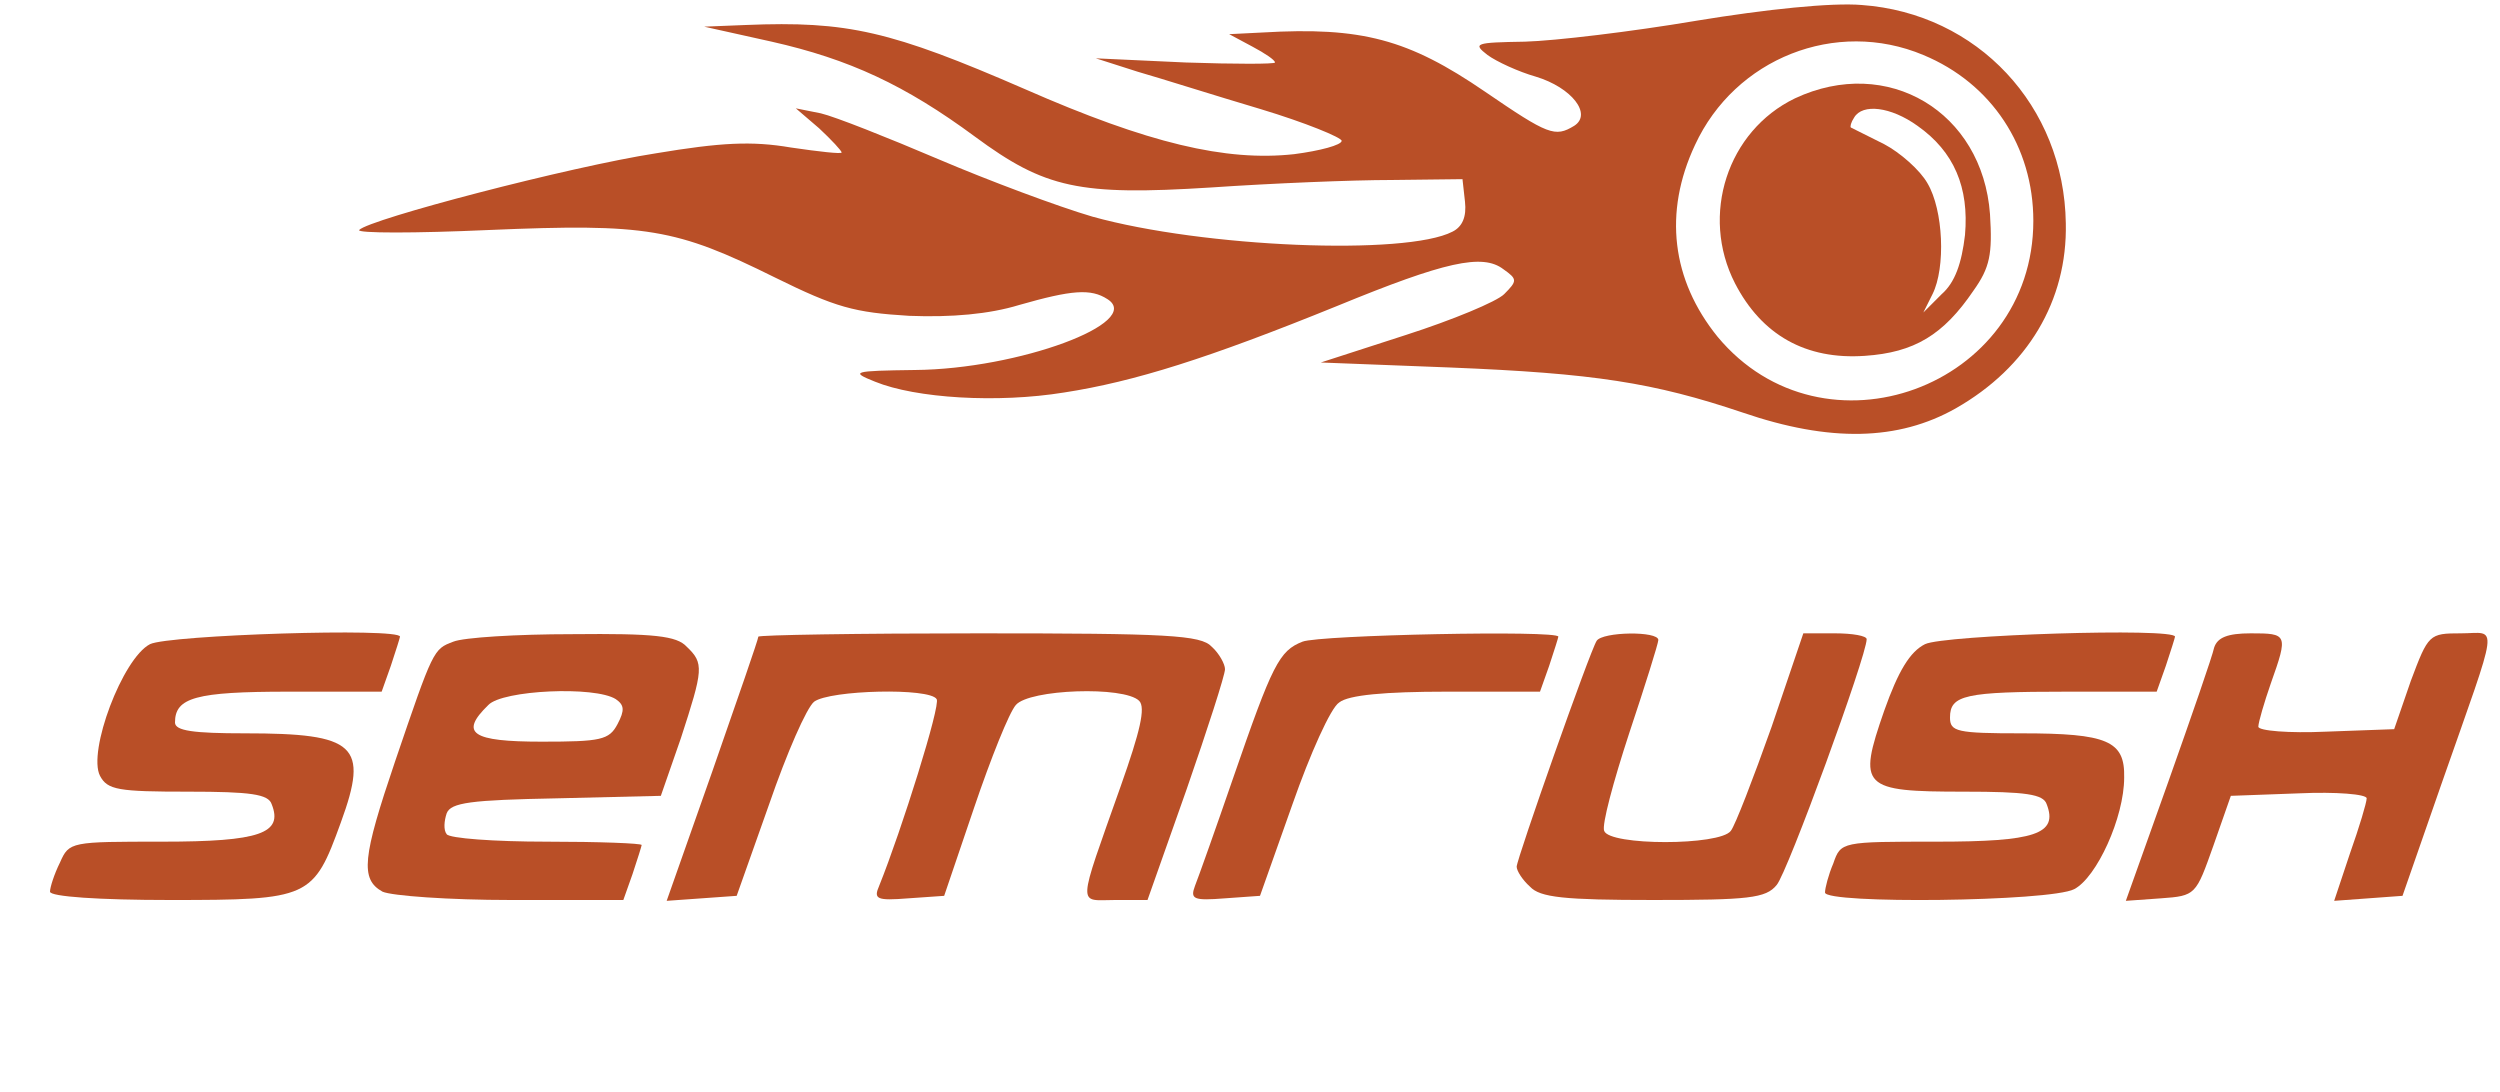 <svg xmlns="http://www.w3.org/2000/svg" width="300pt" height="131pt" viewBox="0 0 300 131" preserveAspectRatio="xMidYMid meet"><g transform="translate(0,131) scale(0.1,-0.1)" fill="#b94f27" stroke="none"><path d="M2035 1285 c-77 -13 -169 -24 -205 -25 -60 -1 -63 -2 -45 -16 11 -8 37 -20 58 -26 43 -13 68 -45 46 -59 -23 -14 -31 -11 -107 41 -92 63 -148 78 -267 71 l-40 -2 28 -15 c15 -8 27 -16 27 -19 0 -2 -48 -2 -107 0 l-108 5 50 -16 c28 -8 94 -29 148 -45 53 -16 97 -34 97 -38 0 -5 -26 -12 -57 -16 -82 -9 -175 13 -323 78 -161 70 -213 82 -335 77 l-50 -2 81 -18 c93 -21 160 -52 244 -114 84 -62 125 -71 283 -61 73 5 170 9 217 9 l85 1 3 -27 c2 -18 -3 -30 -15 -36 -56 -29 -299 -19 -432 18 -41 12 -124 43 -185 69 -61 26 -124 51 -141 55 l-30 6 28 -24 c15 -14 27 -27 27 -29 0 -2 -27 1 -61 6 -47 8 -84 6 -162 -7 -103 -16 -344 -79 -356 -92 -3 -4 67 -4 156 0 189 8 224 2 343 -57 73 -36 95 -42 161 -46 51 -2 96 2 132 13 63 18 86 20 106 7 44 -28 -107 -84 -231 -85 -75 -1 -78 -2 -48 -14 49 -20 147 -26 227 -13 84 13 173 41 328 104 129 53 174 63 199 44 17 -12 17 -14 1 -30 -9 -9 -62 -31 -118 -49 l-102 -33 155 -6 c173 -7 244 -18 351 -54 105 -36 187 -34 256 5 86 49 134 129 132 222 -2 141 -106 252 -245 262 -36 3 -114 -5 -199 -19z m273 -41 c82 -34 132 -110 132 -199 0 -200 -252 -292 -379 -139 -55 68 -65 149 -27 230 48 104 169 152 274 108z"></path><path d="M2154 1192 c-81 -39 -114 -140 -72 -222 32 -62 85 -92 156 -87 59 4 94 25 130 78 20 28 23 44 20 92 -9 123 -123 191 -234 139z m147 -33 c44 -31 62 -74 57 -131 -4 -34 -12 -57 -28 -71 l-22 -22 11 22 c16 32 13 101 -6 133 -9 16 -33 37 -52 47 -20 10 -38 19 -40 20 -1 1 0 6 4 12 10 17 44 13 76 -10z"></path><path d="M180 537 c-33 -17 -75 -129 -60 -158 9 -17 22 -19 106 -19 75 0 96 -3 100 -15 14 -35 -14 -45 -131 -45 -110 0 -112 0 -123 -25 -7 -14 -12 -30 -12 -35 0 -6 59 -10 144 -10 168 0 172 2 205 93 34 93 18 107 -115 107 -62 0 -84 3 -84 13 0 30 25 37 136 37 l112 0 11 31 c6 18 11 34 11 35 0 11 -278 2 -300 -9z"></path><path d="M544 540 c-24 -9 -24 -9 -70 -144 -39 -115 -42 -141 -15 -156 11 -5 80 -10 154 -10 l135 0 11 31 c6 18 11 34 11 35 0 2 -51 4 -114 4 -63 0 -117 4 -120 9 -4 5 -3 16 0 25 5 13 29 16 132 18 l125 3 24 69 c27 83 28 90 7 110 -12 13 -39 16 -137 15 -67 0 -131 -4 -143 -9z m195 -69 c10 -7 11 -13 2 -30 -10 -19 -20 -21 -91 -21 -84 0 -99 10 -64 44 17 18 128 23 153 7z"></path><path d="M910 546 c0 -3 -25 -75 -55 -161 l-55 -156 42 3 42 3 39 110 c21 61 45 116 54 123 19 14 139 17 147 3 5 -7 -42 -157 -69 -224 -7 -16 -3 -18 35 -15 l43 3 36 106 c20 59 42 114 50 123 16 19 130 23 148 5 8 -8 1 -37 -22 -102 -53 -150 -52 -137 -7 -137 l39 0 47 133 c25 72 46 137 46 144 0 6 -7 19 -16 27 -13 14 -53 16 -280 16 -145 0 -264 -2 -264 -4z"></path><path d="M1563 540 c-28 -11 -36 -27 -83 -163 -21 -61 -42 -120 -46 -130 -6 -16 -2 -18 36 -15 l42 3 39 110 c21 60 46 116 56 122 11 9 55 13 129 13 l112 0 11 31 c6 18 11 34 11 35 0 8 -287 2 -307 -6z"></path><path d="M1916 541 c-8 -12 -96 -262 -96 -271 0 -5 7 -16 16 -24 12 -13 41 -16 148 -16 114 0 135 2 148 18 13 15 108 275 108 295 0 4 -17 7 -38 7 l-38 0 -38 -112 c-22 -62 -44 -119 -49 -125 -13 -18 -146 -18 -152 0 -3 7 11 59 30 117 19 57 35 108 35 112 0 11 -67 10 -74 -1z"></path><path d="M2310 537 c-18 -9 -32 -32 -49 -80 -32 -92 -27 -97 96 -97 74 0 95 -3 99 -15 14 -36 -14 -45 -132 -45 -114 0 -115 0 -124 -26 -6 -14 -10 -30 -10 -35 0 -14 270 -11 299 4 27 14 60 86 60 134 1 44 -20 53 -123 53 -78 0 -86 2 -86 19 0 27 18 31 140 31 l108 0 11 31 c6 18 11 34 11 35 0 11 -278 2 -300 -9z"></path><path d="M2657 533 c-2 -10 -27 -82 -55 -161 l-51 -143 42 3 c42 3 42 4 63 63 l21 60 82 3 c44 2 81 -1 81 -6 0 -5 -9 -35 -20 -66 l-19 -57 41 3 41 3 47 135 c70 200 68 180 23 180 -38 0 -39 -1 -60 -57 l-20 -58 -82 -3 c-44 -2 -81 1 -81 6 0 5 7 29 15 52 21 59 20 60 -24 60 -28 0 -40 -5 -44 -17z"></path></g></svg>